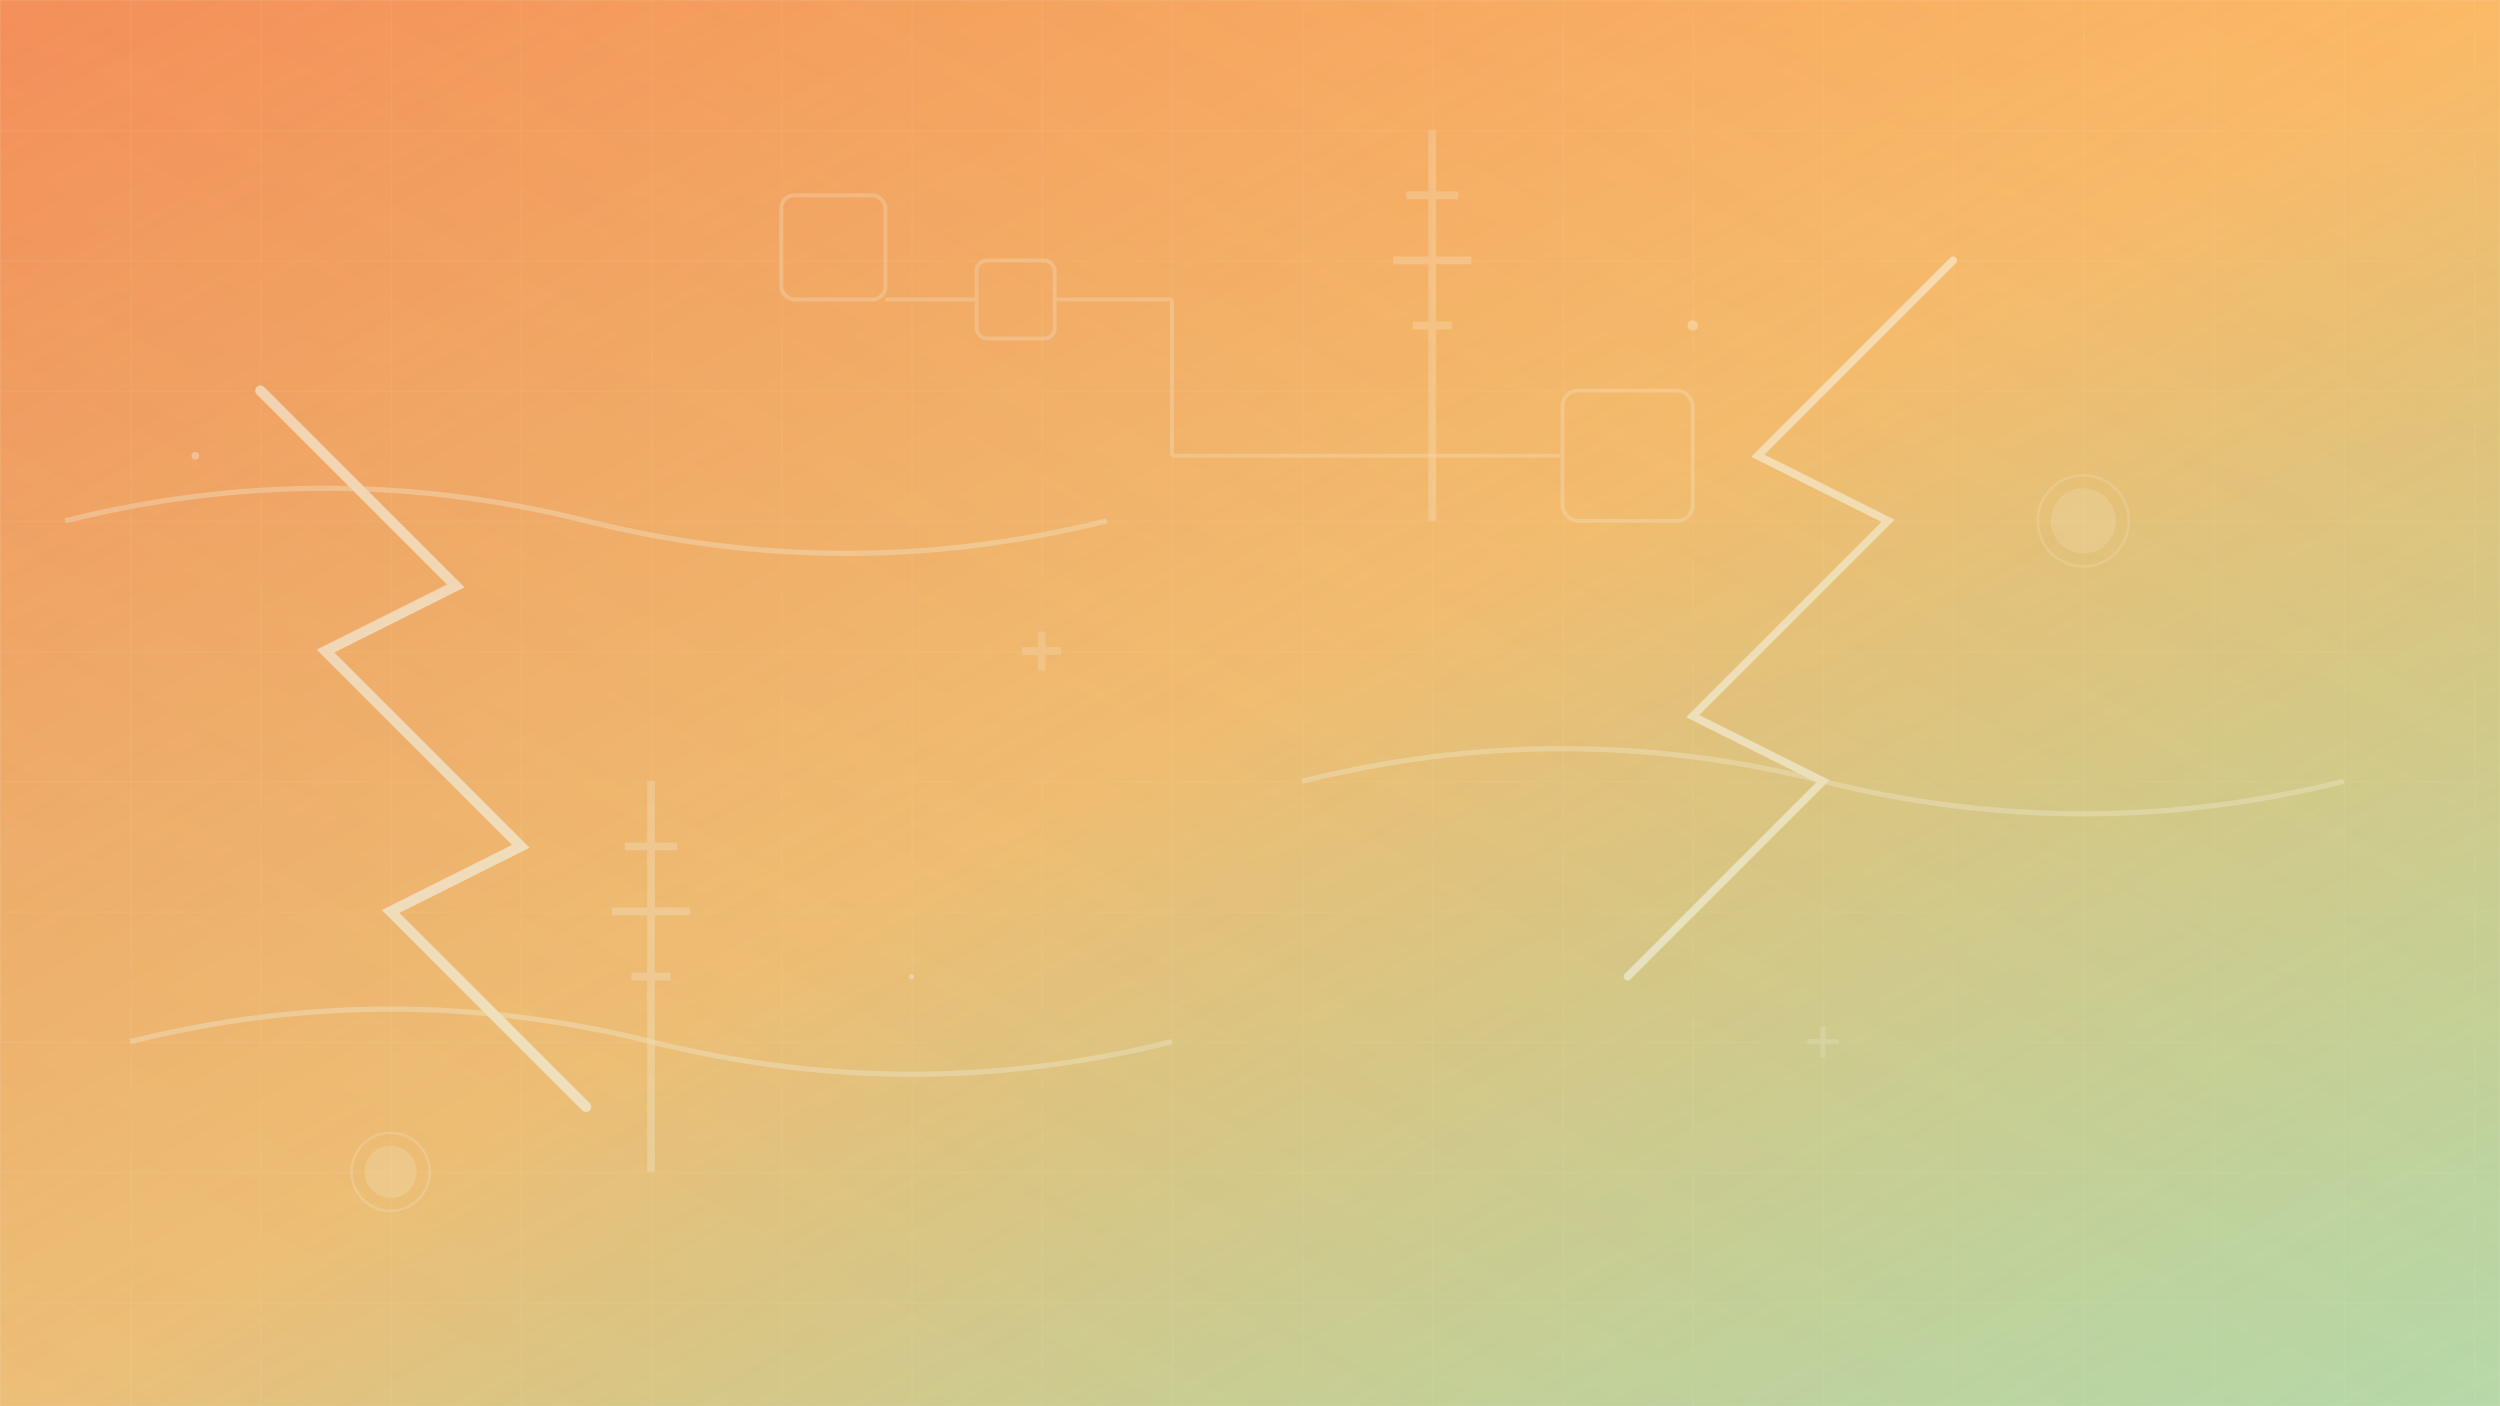 <svg width="1920" height="1080" viewBox="0 0 1920 1080" fill="none" xmlns="http://www.w3.org/2000/svg">
  <defs>
    <linearGradient id="gradient1" x1="0%" y1="0%" x2="100%" y2="100%">
      <stop offset="0%" style="stop-color:#ff6b35;stop-opacity:0.8" />
      <stop offset="50%" style="stop-color:#f7931e;stop-opacity:0.6" />
      <stop offset="100%" style="stop-color:#4caf50;stop-opacity:0.4" />
    </linearGradient>
    <linearGradient id="gradient2" x1="100%" y1="0%" x2="0%" y2="100%">
      <stop offset="0%" style="stop-color:#ffa726;stop-opacity:0.7" />
      <stop offset="100%" style="stop-color:#66bb6a;stop-opacity:0.3" />
    </linearGradient>
  </defs>
  
  <!-- Background -->
  <rect width="1920" height="1080" fill="url(#gradient1)"/>
  
  <!-- Abstract shapes representing electrical circuits and energy -->
  <g opacity="0.6">
    <!-- Lightning bolt style shapes -->
    <path d="M200 300 L350 450 L250 500 L400 650 L300 700 L450 850" stroke="#ffffff" stroke-width="8" fill="none" stroke-linecap="round"/>
    <path d="M1500 200 L1350 350 L1450 400 L1300 550 L1400 600 L1250 750" stroke="#ffffff" stroke-width="6" fill="none" stroke-linecap="round"/>
    
    <!-- Circuit board style patterns -->
    <g stroke="#ffffff" stroke-width="3" fill="none" opacity="0.4">
      <rect x="600" y="150" width="80" height="80" rx="10"/>
      <rect x="750" y="200" width="60" height="60" rx="8"/>
      <rect x="1200" y="300" width="100" height="100" rx="12"/>
      
      <!-- Connecting lines -->
      <line x1="680" y1="230" x2="750" y2="230"/>
      <line x1="810" y1="230" x2="900" y2="230"/>
      <line x1="900" y1="230" x2="900" y2="350"/>
      <line x1="900" y1="350" x2="1200" y2="350"/>
    </g>
    
    <!-- Energy wave patterns -->
    <g stroke="#ffffff" stroke-width="4" fill="none" opacity="0.5">
      <path d="M100 800 Q300 750 500 800 T900 800"/>
      <path d="M1000 600 Q1200 550 1400 600 T1800 600"/>
      <path d="M50 400 Q250 350 450 400 T850 400"/>
    </g>
    
    <!-- Geometric electrical symbols -->
    <g fill="#ffffff" opacity="0.3">
      <!-- Power symbols -->
      <circle cx="1600" cy="400" r="25"/>
      <circle cx="1600" cy="400" r="35" fill="none" stroke="#ffffff" stroke-width="2"/>
      
      <circle cx="300" cy="900" r="20"/>
      <circle cx="300" cy="900" r="30" fill="none" stroke="#ffffff" stroke-width="2"/>
      
      <!-- Plus symbols (electrical connections) -->
      <g transform="translate(800, 500)">
        <rect x="-15" y="-3" width="30" height="6"/>
        <rect x="-3" y="-15" width="6" height="30"/>
      </g>
      
      <g transform="translate(1400, 800)">
        <rect x="-12" y="-2" width="24" height="4"/>
        <rect x="-2" y="-12" width="4" height="24"/>
      </g>
    </g>
    
    <!-- Electrical grid pattern -->
    <g stroke="#ffffff" stroke-width="1" opacity="0.2">
      <defs>
        <pattern id="grid" width="100" height="100" patternUnits="userSpaceOnUse">
          <path d="M 100 0 L 0 0 0 100" fill="none" stroke="#ffffff" stroke-width="1"/>
        </pattern>
      </defs>
      <rect width="1920" height="1080" fill="url(#grid)"/>
    </g>
    
    <!-- Abstract electrical towers/poles -->
    <g stroke="#ffffff" stroke-width="6" fill="none" opacity="0.4">
      <line x1="1100" y1="100" x2="1100" y2="400"/>
      <line x1="1080" y1="150" x2="1120" y2="150"/>
      <line x1="1070" y1="200" x2="1130" y2="200"/>
      <line x1="1085" y1="250" x2="1115" y2="250"/>
      
      <line x1="500" y1="600" x2="500" y2="900"/>
      <line x1="480" y1="650" x2="520" y2="650"/>
      <line x1="470" y1="700" x2="530" y2="700"/>
      <line x1="485" y1="750" x2="515" y2="750"/>
    </g>
    
    <!-- Energy flow particles -->
    <g fill="#ffffff" opacity="0.6">
      <circle cx="150" cy="350" r="3">
        <animate attributeName="cx" values="150;400;150" dur="8s" repeatCount="indefinite"/>
        <animate attributeName="opacity" values="0.6;1;0.6" dur="4s" repeatCount="indefinite"/>
      </circle>
      <circle cx="1300" cy="250" r="4">
        <animate attributeName="cx" values="1300;1600;1300" dur="6s" repeatCount="indefinite"/>
        <animate attributeName="opacity" values="0.4;0.8;0.4" dur="3s" repeatCount="indefinite"/>
      </circle>
      <circle cx="700" cy="750" r="2">
        <animate attributeName="cy" values="750;650;750" dur="5s" repeatCount="indefinite"/>
        <animate attributeName="opacity" values="0.5;1;0.5" dur="2.5s" repeatCount="indefinite"/>
      </circle>
    </g>
  </g>
  
  <!-- Overlay gradient for depth -->
  <rect width="1920" height="1080" fill="url(#gradient2)" opacity="0.3"/>
</svg>

